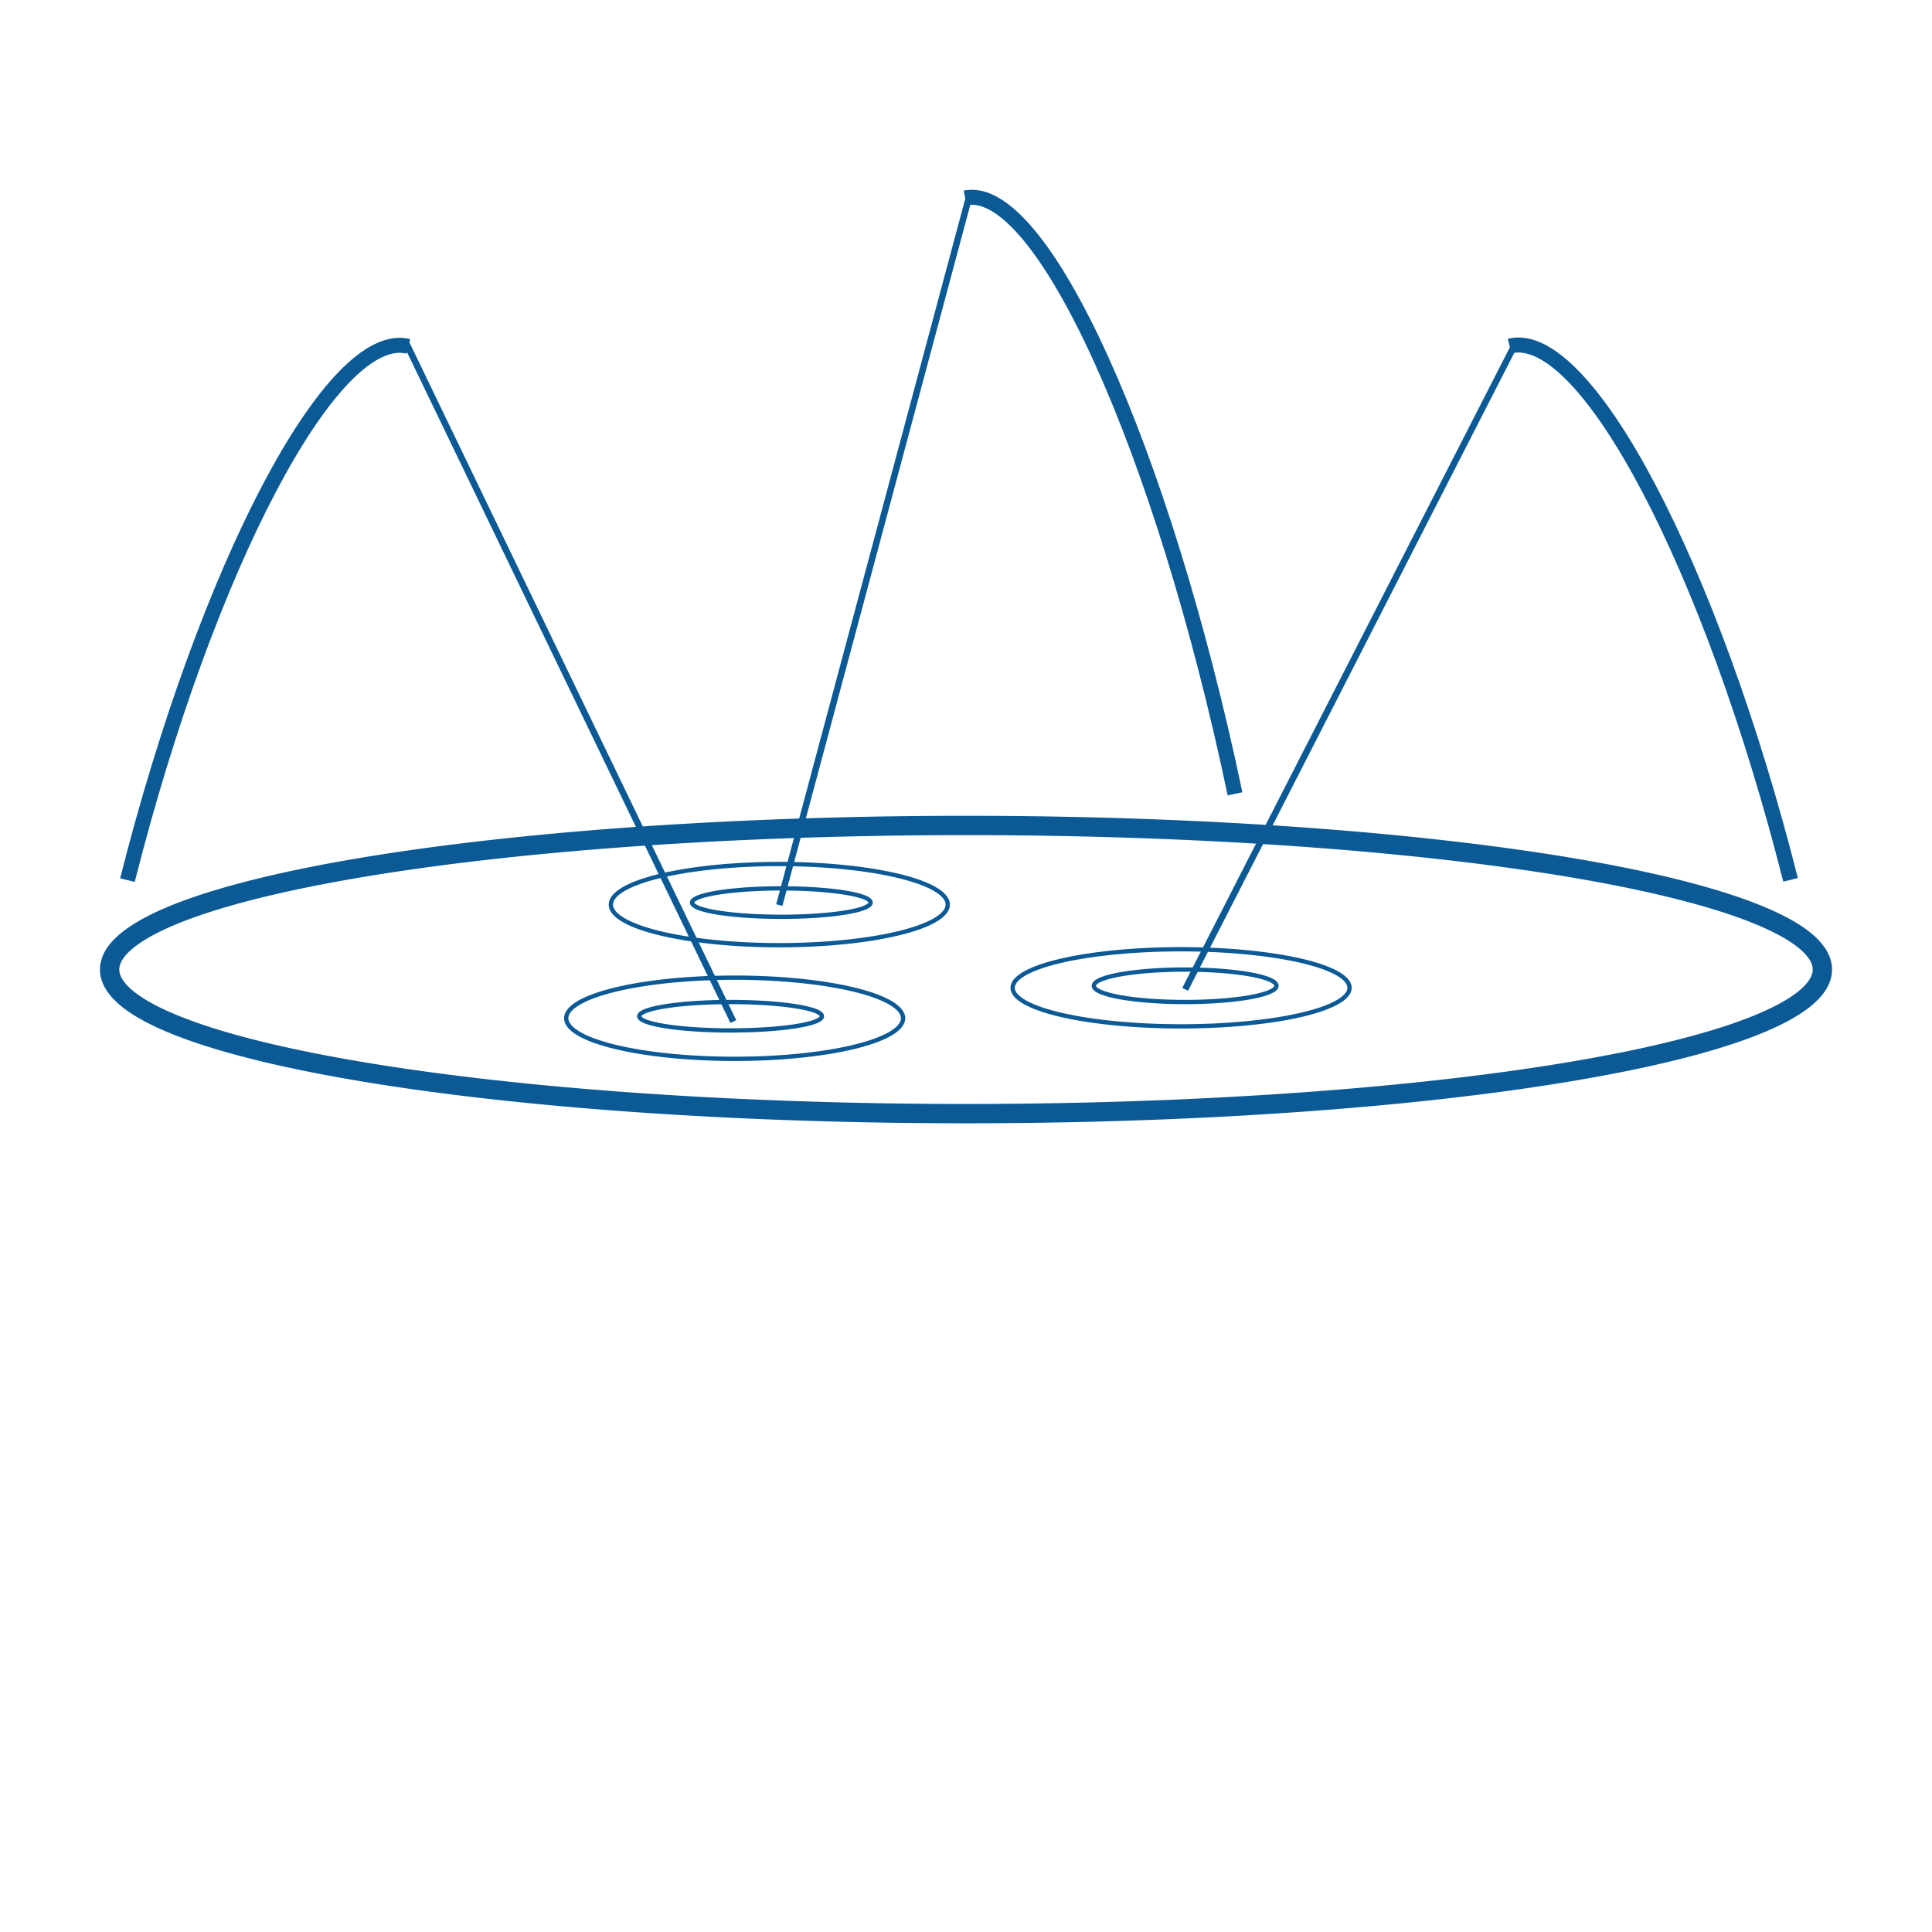 <?xml version="1.0" encoding="UTF-8"?> <svg xmlns="http://www.w3.org/2000/svg" id="ec46a928-a064-4581-9311-2c0f965a3634" data-name="Layer 1" viewBox="0 0 900 900" style=""><path style="fill:none;stroke:#7f7f7f;stroke-miterlimit:8;stroke-width:3px" d="M521.22,517.09L487.69,583.32" class="gMRYmglo_0"></path><path style="fill:none;stroke:#7f7f7f;stroke-miterlimit:8;stroke-width:3px" d="M363.93,516.59L395.06,583.74" class="gMRYmglo_1"></path><path style="fill:none;stroke:#0b5a96;stroke-miterlimit:8;stroke-width:3px" d="M387.3,752.13L376.26,752.13L376.26,583.87L501.05,583.87L501.05,752.13L454.47,752.13" class="gMRYmglo_2"></path><path style="fill:none;stroke:#0b5a96;stroke-miterlimit:8;stroke-width:2.25px" d="M394.23,602.9L484.98,602.9" class="gMRYmglo_3"></path><path style="fill:none;stroke:#0b5a96;stroke-miterlimit:8;stroke-width:2.25px" d="M394.23,614.25L484.98,614.25" class="gMRYmglo_4"></path><path style="fill:none;stroke:#0b5a96;stroke-miterlimit:8;stroke-width:2.25px" d="M394.23,625.59L484.98,625.59" class="gMRYmglo_5"></path><path style="fill:none;stroke:#0b5a96;stroke-miterlimit:8;stroke-width:2.25px" d="M394.23,635.05L484.98,635.05" class="gMRYmglo_6"></path><path style="fill:none;stroke:#0b5a96;stroke-miterlimit:8;stroke-width:2.25px" d="M394.23,646.39L484.98,646.39" class="gMRYmglo_7"></path><path style="fill:none;stroke:#0b5a96;stroke-miterlimit:8;stroke-width:2.25px" d="M394.23,657.73L484.98,657.73" class="gMRYmglo_8"></path><path style="fill:none;stroke:#0b5a96;stroke-miterlimit:8;stroke-width:2.25px" d="M394.23,669.08L484.98,669.08" class="gMRYmglo_9"></path><path d="M394.85,738.22c.35-1.3.62-2.64,1.06-3.91.78-2.19.16-3.86-2-4.75-3.86-1.6-6-4.48-6-8.61s2.15-7.12,6-8.76c2.21-.93,2.8-2.51,1.89-4.87-1.59-4.1-.68-8.28,2.65-10.8A9.47,9.47,0,0,1,408,695c2.94,1.11,4.13.59,5.47-2.26a9.27,9.27,0,0,1,16.95,0c1.26,2.75,2.32,3.27,5.18,2.36a10.56,10.56,0,0,1,6.95-.25,9.27,9.27,0,0,1,5.58,12.18c-1.09,2.87-.57,4.1,2.19,5.36a9.25,9.25,0,0,1,0,17c-2.76,1.25-3.27,2.47-2.2,5.36a8.79,8.79,0,0,1-1.74,9.54,8.88,8.88,0,0,1-9.46,2.73c-.56-.15-1.11-.33-1.65-.52-2.26-.76-3.8-.13-4.72,2-1.63,3.85-4.51,5.93-8.67,5.93s-7-2.13-8.66-5.94c-1-2.31-2.53-2.89-5-1.93A9.66,9.66,0,0,1,394.85,738.22Z" style="fill:none;stroke:#0b5a96;stroke-miterlimit:10;stroke-width:6px" class="gMRYmglo_10"></path><path d="M422,738.19a17.28,17.28,0,1,1,0-34.56c8.94,0,17.57,7.34,17.64,17.2S430.91,738.26,422,738.19Z" style="fill:none;stroke:#0b5a96;stroke-miterlimit:10;stroke-width:6px" class="gMRYmglo_11"></path><path d="M399.29,759.14c-7.15,23-8,30.91-6.2,31.71,2.19,1,7.58-8.71,11.84-7.34,3.76,1.22,3,9.92,5,10.25,1.83.31,5.27-6.72,11.67-29.69" style="fill:none;stroke:#0b5a96;stroke-linecap:round;stroke-miterlimit:10;stroke-width:6px" class="gMRYmglo_12"></path><path d="M444.58,759.14c7.14,23,8,30.91,6.2,31.71-2.2,1-7.59-8.71-11.84-7.34-3.77,1.22-3,9.92-5,10.25s-5.27-6.72-11.67-29.69" style="fill:none;stroke:#0b5a96;stroke-linecap:round;stroke-miterlimit:10;stroke-width:6px" class="gMRYmglo_13"></path><path style="fill:none;stroke:#0b5a96;stroke-miterlimit:8;stroke-width:9px" d="M51.07,451.65A398.93,67.12 0,1,1 848.93,451.65A398.93,67.12 0,1,1 51.07,451.65" class=""></path><path style="fill:none;stroke:#0b5a96;stroke-miterlimit:8;stroke-width:2px" d="M509.55,459.22A42.54,7.56 0,1,1 594.63,459.22A42.54,7.56 0,1,1 509.55,459.22" class=""></path><path style="fill:none;stroke:#0b5a96;stroke-miterlimit:8;stroke-width:3px" d="M706.18,159.55L552.09,460.87" class=""></path><path style="fill:none;stroke:#0b5a96;stroke-miterlimit:8;stroke-width:2px" d="M471.74,460.16A78.46,17.96 0,1,1 628.66,460.16A78.46,17.96 0,1,1 471.74,460.16" class=""></path><path d="M834.11,409.86c-37-146.25-95.58-257.57-130.88-248.64" style="fill:none;stroke:#0b5a96;stroke-miterlimit:8;stroke-width:7px" class=""></path><path style="fill:none;stroke:#0b5a96;stroke-miterlimit:8;stroke-width:2px" d="M322.39,420.46A41.59,6.62 0,1,1 405.57,420.46A41.59,6.62 0,1,1 322.39,420.46" class=""></path><path style="fill:none;stroke:#0b5a96;stroke-miterlimit:8;stroke-width:3px" d="M452.01,89.59L363.03,421.61" class=""></path><path style="fill:none;stroke:#0b5a96;stroke-miterlimit:8;stroke-width:2px" d="M284.57,421.4A78.46,18.91 0,1,1 441.49,421.4A78.46,18.91 0,1,1 284.57,421.4" class=""></path><path d="M575.32,369.8C541.55,209,485.28,84.74,449.64,92.22" style="fill:none;stroke:#0b5a96;stroke-miterlimit:8;stroke-width:7px" class=""></path><path style="fill:none;stroke:#0b5a96;stroke-miterlimit:8;stroke-width:2px" d="M297.8,473.4A42.54,6.62 0,1,1 382.88,473.4A42.54,6.62 0,1,1 297.8,473.4" class=""></path><path style="fill:none;stroke:#0b5a96;stroke-miterlimit:8;stroke-width:3px" d="M189.09,159.55L341.61,475.88" class=""></path><path style="fill:none;stroke:#0b5a96;stroke-miterlimit:8;stroke-width:2px" d="M263.77,474.34A78.46,18.91 0,1,1 420.69,474.34A78.46,18.91 0,1,1 263.77,474.34" class=""></path><path d="M59.36,410c37-146.25,95.57-257.57,130.88-248.64" style="fill:none;stroke:#0b5a96;stroke-miterlimit:8;stroke-width:7px" class=""></path><style data-made-with="vivus-instant">.gMRYmglo_0{stroke-dasharray:75 77;stroke-dashoffset:76;animation:gMRYmglo_draw_0 8600ms linear 0ms infinite,gMRYmglo_fade 8600ms linear 0ms infinite;}.gMRYmglo_1{stroke-dasharray:75 77;stroke-dashoffset:76;animation:gMRYmglo_draw_1 8600ms linear 0ms infinite,gMRYmglo_fade 8600ms linear 0ms infinite;}.gMRYmglo_2{stroke-dasharray:519 521;stroke-dashoffset:520;animation:gMRYmglo_draw_2 8600ms linear 0ms infinite,gMRYmglo_fade 8600ms linear 0ms infinite;}.gMRYmglo_3{stroke-dasharray:91 93;stroke-dashoffset:92;animation:gMRYmglo_draw_3 8600ms linear 0ms infinite,gMRYmglo_fade 8600ms linear 0ms infinite;}.gMRYmglo_4{stroke-dasharray:91 93;stroke-dashoffset:92;animation:gMRYmglo_draw_4 8600ms linear 0ms infinite,gMRYmglo_fade 8600ms linear 0ms infinite;}.gMRYmglo_5{stroke-dasharray:91 93;stroke-dashoffset:92;animation:gMRYmglo_draw_5 8600ms linear 0ms infinite,gMRYmglo_fade 8600ms linear 0ms infinite;}.gMRYmglo_6{stroke-dasharray:91 93;stroke-dashoffset:92;animation:gMRYmglo_draw_6 8600ms linear 0ms infinite,gMRYmglo_fade 8600ms linear 0ms infinite;}.gMRYmglo_7{stroke-dasharray:91 93;stroke-dashoffset:92;animation:gMRYmglo_draw_7 8600ms linear 0ms infinite,gMRYmglo_fade 8600ms linear 0ms infinite;}.gMRYmglo_8{stroke-dasharray:91 93;stroke-dashoffset:92;animation:gMRYmglo_draw_8 8600ms linear 0ms infinite,gMRYmglo_fade 8600ms linear 0ms infinite;}.gMRYmglo_9{stroke-dasharray:91 93;stroke-dashoffset:92;animation:gMRYmglo_draw_9 8600ms linear 0ms infinite,gMRYmglo_fade 8600ms linear 0ms infinite;}.gMRYmglo_10{stroke-dasharray:228 230;stroke-dashoffset:229;animation:gMRYmglo_draw_10 8600ms linear 0ms infinite,gMRYmglo_fade 8600ms linear 0ms infinite;}.gMRYmglo_11{stroke-dasharray:109 111;stroke-dashoffset:110;animation:gMRYmglo_draw_11 8600ms linear 0ms infinite,gMRYmglo_fade 8600ms linear 0ms infinite;}.gMRYmglo_12{stroke-dasharray:92 94;stroke-dashoffset:93;animation:gMRYmglo_draw_12 8600ms linear 0ms infinite,gMRYmglo_fade 8600ms linear 0ms infinite;}.gMRYmglo_13{stroke-dasharray:92 94;stroke-dashoffset:93;animation:gMRYmglo_draw_13 8600ms linear 0ms infinite,gMRYmglo_fade 8600ms linear 0ms infinite;}.gMRYmglo_14{stroke-dasharray:1657 1659;stroke-dashoffset:1658;animation:gMRYmglo_draw_14 8600ms linear 0ms infinite,gMRYmglo_fade 8600ms linear 0ms infinite;}.gMRYmglo_15{stroke-dasharray:178 180;stroke-dashoffset:179;animation:gMRYmglo_draw_15 8600ms linear 0ms infinite,gMRYmglo_fade 8600ms linear 0ms infinite;}.gMRYmglo_16{stroke-dasharray:339 341;stroke-dashoffset:340;animation:gMRYmglo_draw_16 8600ms linear 0ms infinite,gMRYmglo_fade 8600ms linear 0ms infinite;}.gMRYmglo_17{stroke-dasharray:334 336;stroke-dashoffset:335;animation:gMRYmglo_draw_17 8600ms linear 0ms infinite,gMRYmglo_fade 8600ms linear 0ms infinite;}.gMRYmglo_18{stroke-dasharray:292 294;stroke-dashoffset:293;animation:gMRYmglo_draw_18 8600ms linear 0ms infinite,gMRYmglo_fade 8600ms linear 0ms infinite;}.gMRYmglo_19{stroke-dasharray:173 175;stroke-dashoffset:174;animation:gMRYmglo_draw_19 8600ms linear 0ms infinite,gMRYmglo_fade 8600ms linear 0ms infinite;}.gMRYmglo_20{stroke-dasharray:344 346;stroke-dashoffset:345;animation:gMRYmglo_draw_20 8600ms linear 0ms infinite,gMRYmglo_fade 8600ms linear 0ms infinite;}.gMRYmglo_21{stroke-dasharray:336 338;stroke-dashoffset:337;animation:gMRYmglo_draw_21 8600ms linear 0ms infinite,gMRYmglo_fade 8600ms linear 0ms infinite;}.gMRYmglo_22{stroke-dasharray:316 318;stroke-dashoffset:317;animation:gMRYmglo_draw_22 8600ms linear 0ms infinite,gMRYmglo_fade 8600ms linear 0ms infinite;}.gMRYmglo_23{stroke-dasharray:176 178;stroke-dashoffset:177;animation:gMRYmglo_draw_23 8600ms linear 0ms infinite,gMRYmglo_fade 8600ms linear 0ms infinite;}.gMRYmglo_24{stroke-dasharray:352 354;stroke-dashoffset:353;animation:gMRYmglo_draw_24 8600ms linear 0ms infinite,gMRYmglo_fade 8600ms linear 0ms infinite;}.gMRYmglo_25{stroke-dasharray:336 338;stroke-dashoffset:337;animation:gMRYmglo_draw_25 8600ms linear 0ms infinite,gMRYmglo_fade 8600ms linear 0ms infinite;}.gMRYmglo_26{stroke-dasharray:292 294;stroke-dashoffset:293;animation:gMRYmglo_draw_26 8600ms linear 0ms infinite,gMRYmglo_fade 8600ms linear 0ms infinite;}@keyframes gMRYmglo_draw{100%{stroke-dashoffset:0;}}@keyframes gMRYmglo_fade{0%{stroke-opacity:1;}90.698%{stroke-opacity:1;}100%{stroke-opacity:0;}}@keyframes gMRYmglo_draw_0{9.302%{stroke-dashoffset: 76}40.31%{ stroke-dashoffset: 0;}100%{ stroke-dashoffset: 0;}}@keyframes gMRYmglo_draw_1{9.899%{stroke-dashoffset: 76}40.906%{ stroke-dashoffset: 0;}100%{ stroke-dashoffset: 0;}}@keyframes gMRYmglo_draw_2{10.495%{stroke-dashoffset: 520}41.503%{ stroke-dashoffset: 0;}100%{ stroke-dashoffset: 0;}}@keyframes gMRYmglo_draw_3{11.091%{stroke-dashoffset: 92}42.099%{ stroke-dashoffset: 0;}100%{ stroke-dashoffset: 0;}}@keyframes gMRYmglo_draw_4{11.688%{stroke-dashoffset: 92}42.695%{ stroke-dashoffset: 0;}100%{ stroke-dashoffset: 0;}}@keyframes gMRYmglo_draw_5{12.284%{stroke-dashoffset: 92}43.292%{ stroke-dashoffset: 0;}100%{ stroke-dashoffset: 0;}}@keyframes gMRYmglo_draw_6{12.88%{stroke-dashoffset: 92}43.888%{ stroke-dashoffset: 0;}100%{ stroke-dashoffset: 0;}}@keyframes gMRYmglo_draw_7{13.476%{stroke-dashoffset: 92}44.484%{ stroke-dashoffset: 0;}100%{ stroke-dashoffset: 0;}}@keyframes gMRYmglo_draw_8{14.073%{stroke-dashoffset: 92}45.081%{ stroke-dashoffset: 0;}100%{ stroke-dashoffset: 0;}}@keyframes gMRYmglo_draw_9{14.669%{stroke-dashoffset: 92}45.677%{ stroke-dashoffset: 0;}100%{ stroke-dashoffset: 0;}}@keyframes gMRYmglo_draw_10{15.265%{stroke-dashoffset: 229}46.273%{ stroke-dashoffset: 0;}100%{ stroke-dashoffset: 0;}}@keyframes gMRYmglo_draw_11{15.862%{stroke-dashoffset: 110}46.869%{ stroke-dashoffset: 0;}100%{ stroke-dashoffset: 0;}}@keyframes gMRYmglo_draw_12{16.458%{stroke-dashoffset: 93}47.466%{ stroke-dashoffset: 0;}100%{ stroke-dashoffset: 0;}}@keyframes gMRYmglo_draw_13{17.054%{stroke-dashoffset: 93}48.062%{ stroke-dashoffset: 0;}100%{ stroke-dashoffset: 0;}}@keyframes gMRYmglo_draw_14{17.651%{stroke-dashoffset: 1658}48.658%{ stroke-dashoffset: 0;}100%{ stroke-dashoffset: 0;}}@keyframes gMRYmglo_draw_15{18.247%{stroke-dashoffset: 179}49.255%{ stroke-dashoffset: 0;}100%{ stroke-dashoffset: 0;}}@keyframes gMRYmglo_draw_16{18.843%{stroke-dashoffset: 340}49.851%{ stroke-dashoffset: 0;}100%{ stroke-dashoffset: 0;}}@keyframes gMRYmglo_draw_17{19.439%{stroke-dashoffset: 335}50.447%{ stroke-dashoffset: 0;}100%{ stroke-dashoffset: 0;}}@keyframes gMRYmglo_draw_18{20.036%{stroke-dashoffset: 293}51.044%{ stroke-dashoffset: 0;}100%{ stroke-dashoffset: 0;}}@keyframes gMRYmglo_draw_19{20.632%{stroke-dashoffset: 174}51.64%{ stroke-dashoffset: 0;}100%{ stroke-dashoffset: 0;}}@keyframes gMRYmglo_draw_20{21.228%{stroke-dashoffset: 345}52.236%{ stroke-dashoffset: 0;}100%{ stroke-dashoffset: 0;}}@keyframes gMRYmglo_draw_21{21.825%{stroke-dashoffset: 337}52.832%{ stroke-dashoffset: 0;}100%{ stroke-dashoffset: 0;}}@keyframes gMRYmglo_draw_22{22.421%{stroke-dashoffset: 317}53.429%{ stroke-dashoffset: 0;}100%{ stroke-dashoffset: 0;}}@keyframes gMRYmglo_draw_23{23.017%{stroke-dashoffset: 177}54.025%{ stroke-dashoffset: 0;}100%{ stroke-dashoffset: 0;}}@keyframes gMRYmglo_draw_24{23.614%{stroke-dashoffset: 353}54.621%{ stroke-dashoffset: 0;}100%{ stroke-dashoffset: 0;}}@keyframes gMRYmglo_draw_25{24.21%{stroke-dashoffset: 337}55.218%{ stroke-dashoffset: 0;}100%{ stroke-dashoffset: 0;}}@keyframes gMRYmglo_draw_26{24.806%{stroke-dashoffset: 293}55.814%{ stroke-dashoffset: 0;}100%{ stroke-dashoffset: 0;}}</style></svg> 